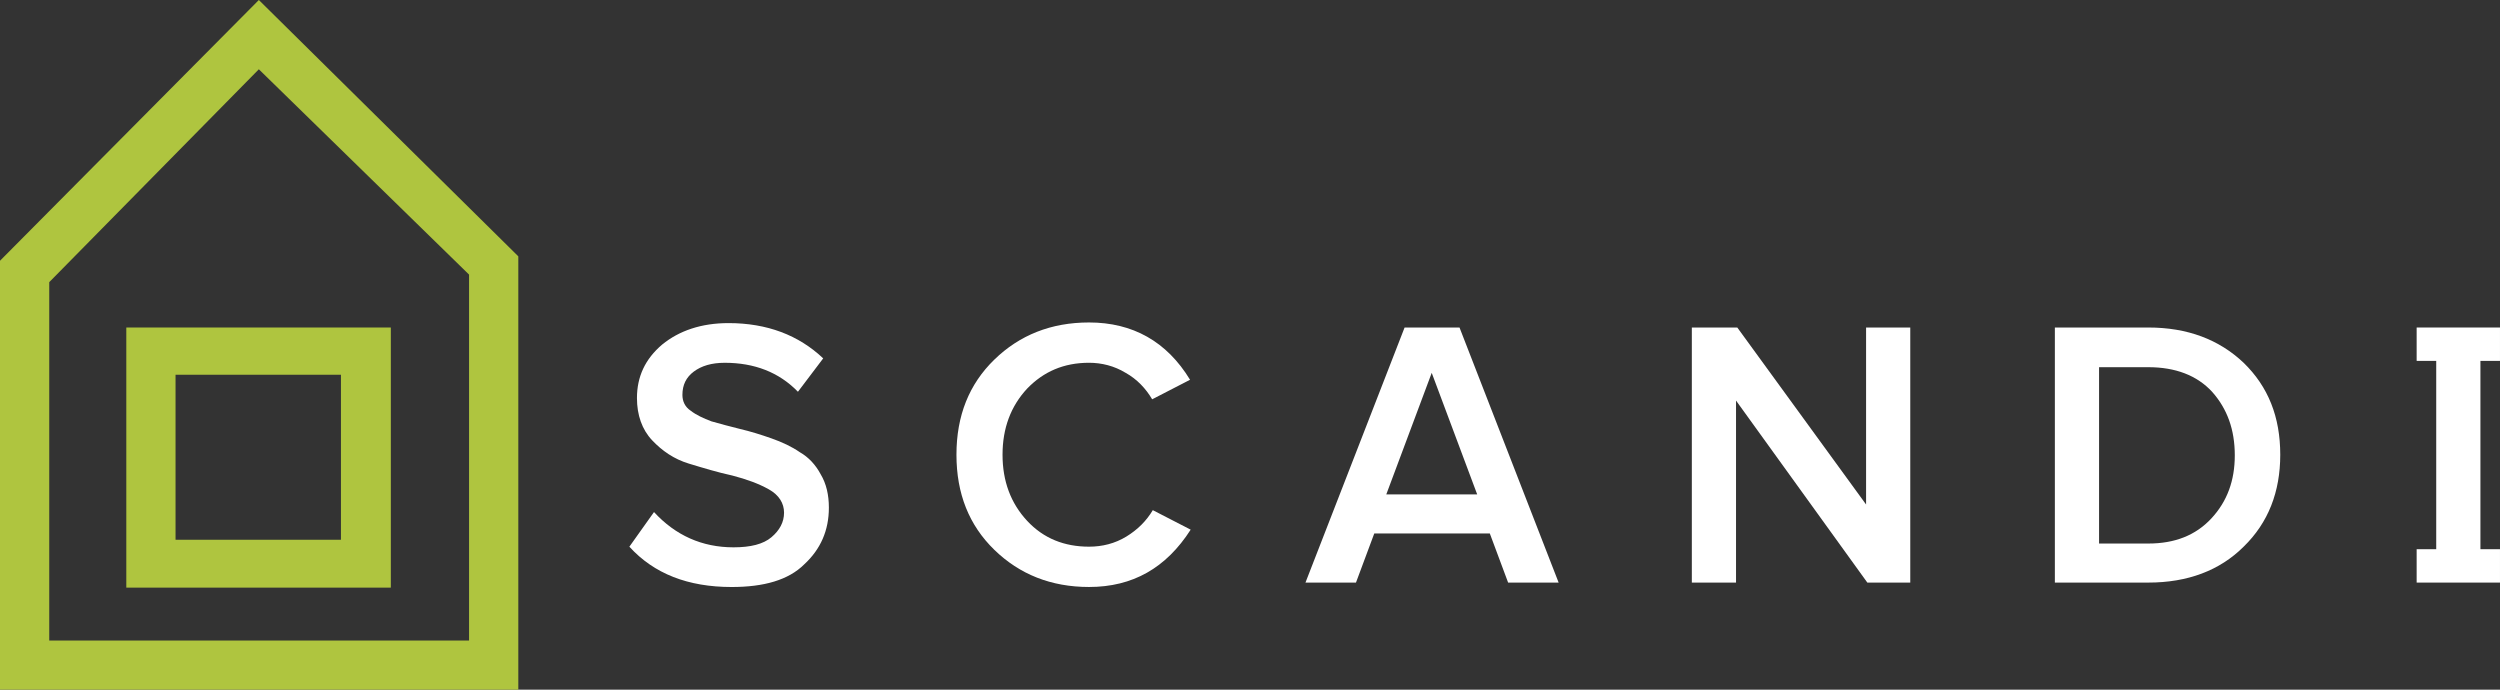 <?xml version="1.0" encoding="UTF-8"?> <svg xmlns="http://www.w3.org/2000/svg" width="203" height="56" viewBox="0 0 203 56" fill="none"><rect x="0" y="0" width="203" height="56" fill="#333333" stroke="none"/><g clip-path="url(#clip0_8_787)"><path d="M10.256 26.594V47.715H31.735V26.594H10.256ZM27.685 43.828H14.254V30.429H27.685V43.828Z" fill="#AFC53F"></path><path d="M21.018 0L0 21.173V56H42.087V20.815L21.018 0ZM3.999 52.011V22.911L21.018 5.626L38.088 22.298V52.011H3.999Z" fill="#AFC53F"></path><path d="M59.41 47.665C55.873 47.665 53.105 46.591 51.105 44.392L53.105 41.579C54.848 43.471 57.001 44.443 59.564 44.443C60.948 44.443 61.974 44.187 62.64 43.624C63.306 43.062 63.665 42.397 63.665 41.63C63.665 40.863 63.255 40.198 62.435 39.738C61.615 39.277 60.64 38.919 59.462 38.613C58.282 38.357 57.103 37.999 55.924 37.641C54.745 37.283 53.771 36.618 52.951 35.749C52.131 34.879 51.721 33.703 51.721 32.322C51.721 30.583 52.387 29.151 53.771 27.975C55.155 26.85 56.95 26.236 59.154 26.236C62.281 26.236 64.844 27.208 66.844 29.1L64.793 31.811C63.255 30.225 61.256 29.458 58.847 29.458C57.77 29.458 56.95 29.714 56.335 30.174C55.719 30.634 55.412 31.248 55.412 32.066C55.412 32.578 55.617 33.038 56.078 33.345C56.54 33.703 57.103 33.959 57.77 34.214C58.487 34.419 59.257 34.624 60.077 34.828C60.948 35.033 61.769 35.288 62.64 35.595C63.511 35.902 64.28 36.26 64.947 36.72C65.664 37.13 66.228 37.743 66.638 38.51C67.1 39.277 67.305 40.198 67.305 41.221C67.305 43.062 66.638 44.596 65.305 45.824C64.024 47.102 62.025 47.665 59.41 47.665Z" fill="white"></path><path d="M88.429 47.663C85.353 47.663 82.79 46.64 80.74 44.646C78.689 42.651 77.664 40.094 77.664 36.923C77.664 33.752 78.689 31.195 80.74 29.201C82.79 27.206 85.353 26.184 88.429 26.184C91.966 26.184 94.735 27.718 96.632 30.837L93.556 32.423C93.043 31.553 92.325 30.786 91.403 30.275C90.48 29.712 89.455 29.457 88.429 29.457C86.379 29.457 84.738 30.173 83.405 31.553C82.073 32.985 81.406 34.775 81.406 36.923C81.406 39.071 82.073 40.861 83.405 42.293C84.738 43.725 86.43 44.39 88.429 44.39C89.506 44.39 90.531 44.134 91.454 43.572C92.376 43.009 93.094 42.293 93.607 41.424L96.683 43.009C94.683 46.129 91.966 47.663 88.429 47.663Z" fill="white"></path><path d="M126.561 47.306H122.459L120.973 43.317H111.591L110.105 47.306H106.004L114.053 26.594H118.512L126.561 47.306ZM119.948 40.146L116.256 30.276L112.566 40.146H119.948Z" fill="white"></path><path d="M155.114 47.306H151.628L140.965 32.526V47.306H137.377V26.594H141.068L151.526 40.965V26.594H155.114V47.306Z" fill="white"></path><path d="M174.442 47.306H166.855V26.594H174.442C177.621 26.594 180.184 27.566 182.183 29.458C184.182 31.401 185.157 33.856 185.157 36.924C185.157 39.942 184.182 42.448 182.183 44.391C180.235 46.334 177.621 47.306 174.442 47.306ZM174.442 44.135C176.595 44.135 178.287 43.471 179.569 42.09C180.85 40.709 181.465 39.021 181.465 36.975C181.465 34.879 180.85 33.191 179.62 31.81C178.39 30.481 176.647 29.816 174.442 29.816H170.444V44.135H174.442Z" fill="white"></path><path d="M202.999 29.304V26.594H201.41H197.822H196.232V29.304H197.822V44.596H196.232V47.306H197.822H201.41H202.999V44.596H201.41V29.304H202.999Z" fill="white"></path></g><defs><clipPath id="clip0_8_787"><rect width="203" height="56" fill="white"></rect></clipPath></defs></svg> 